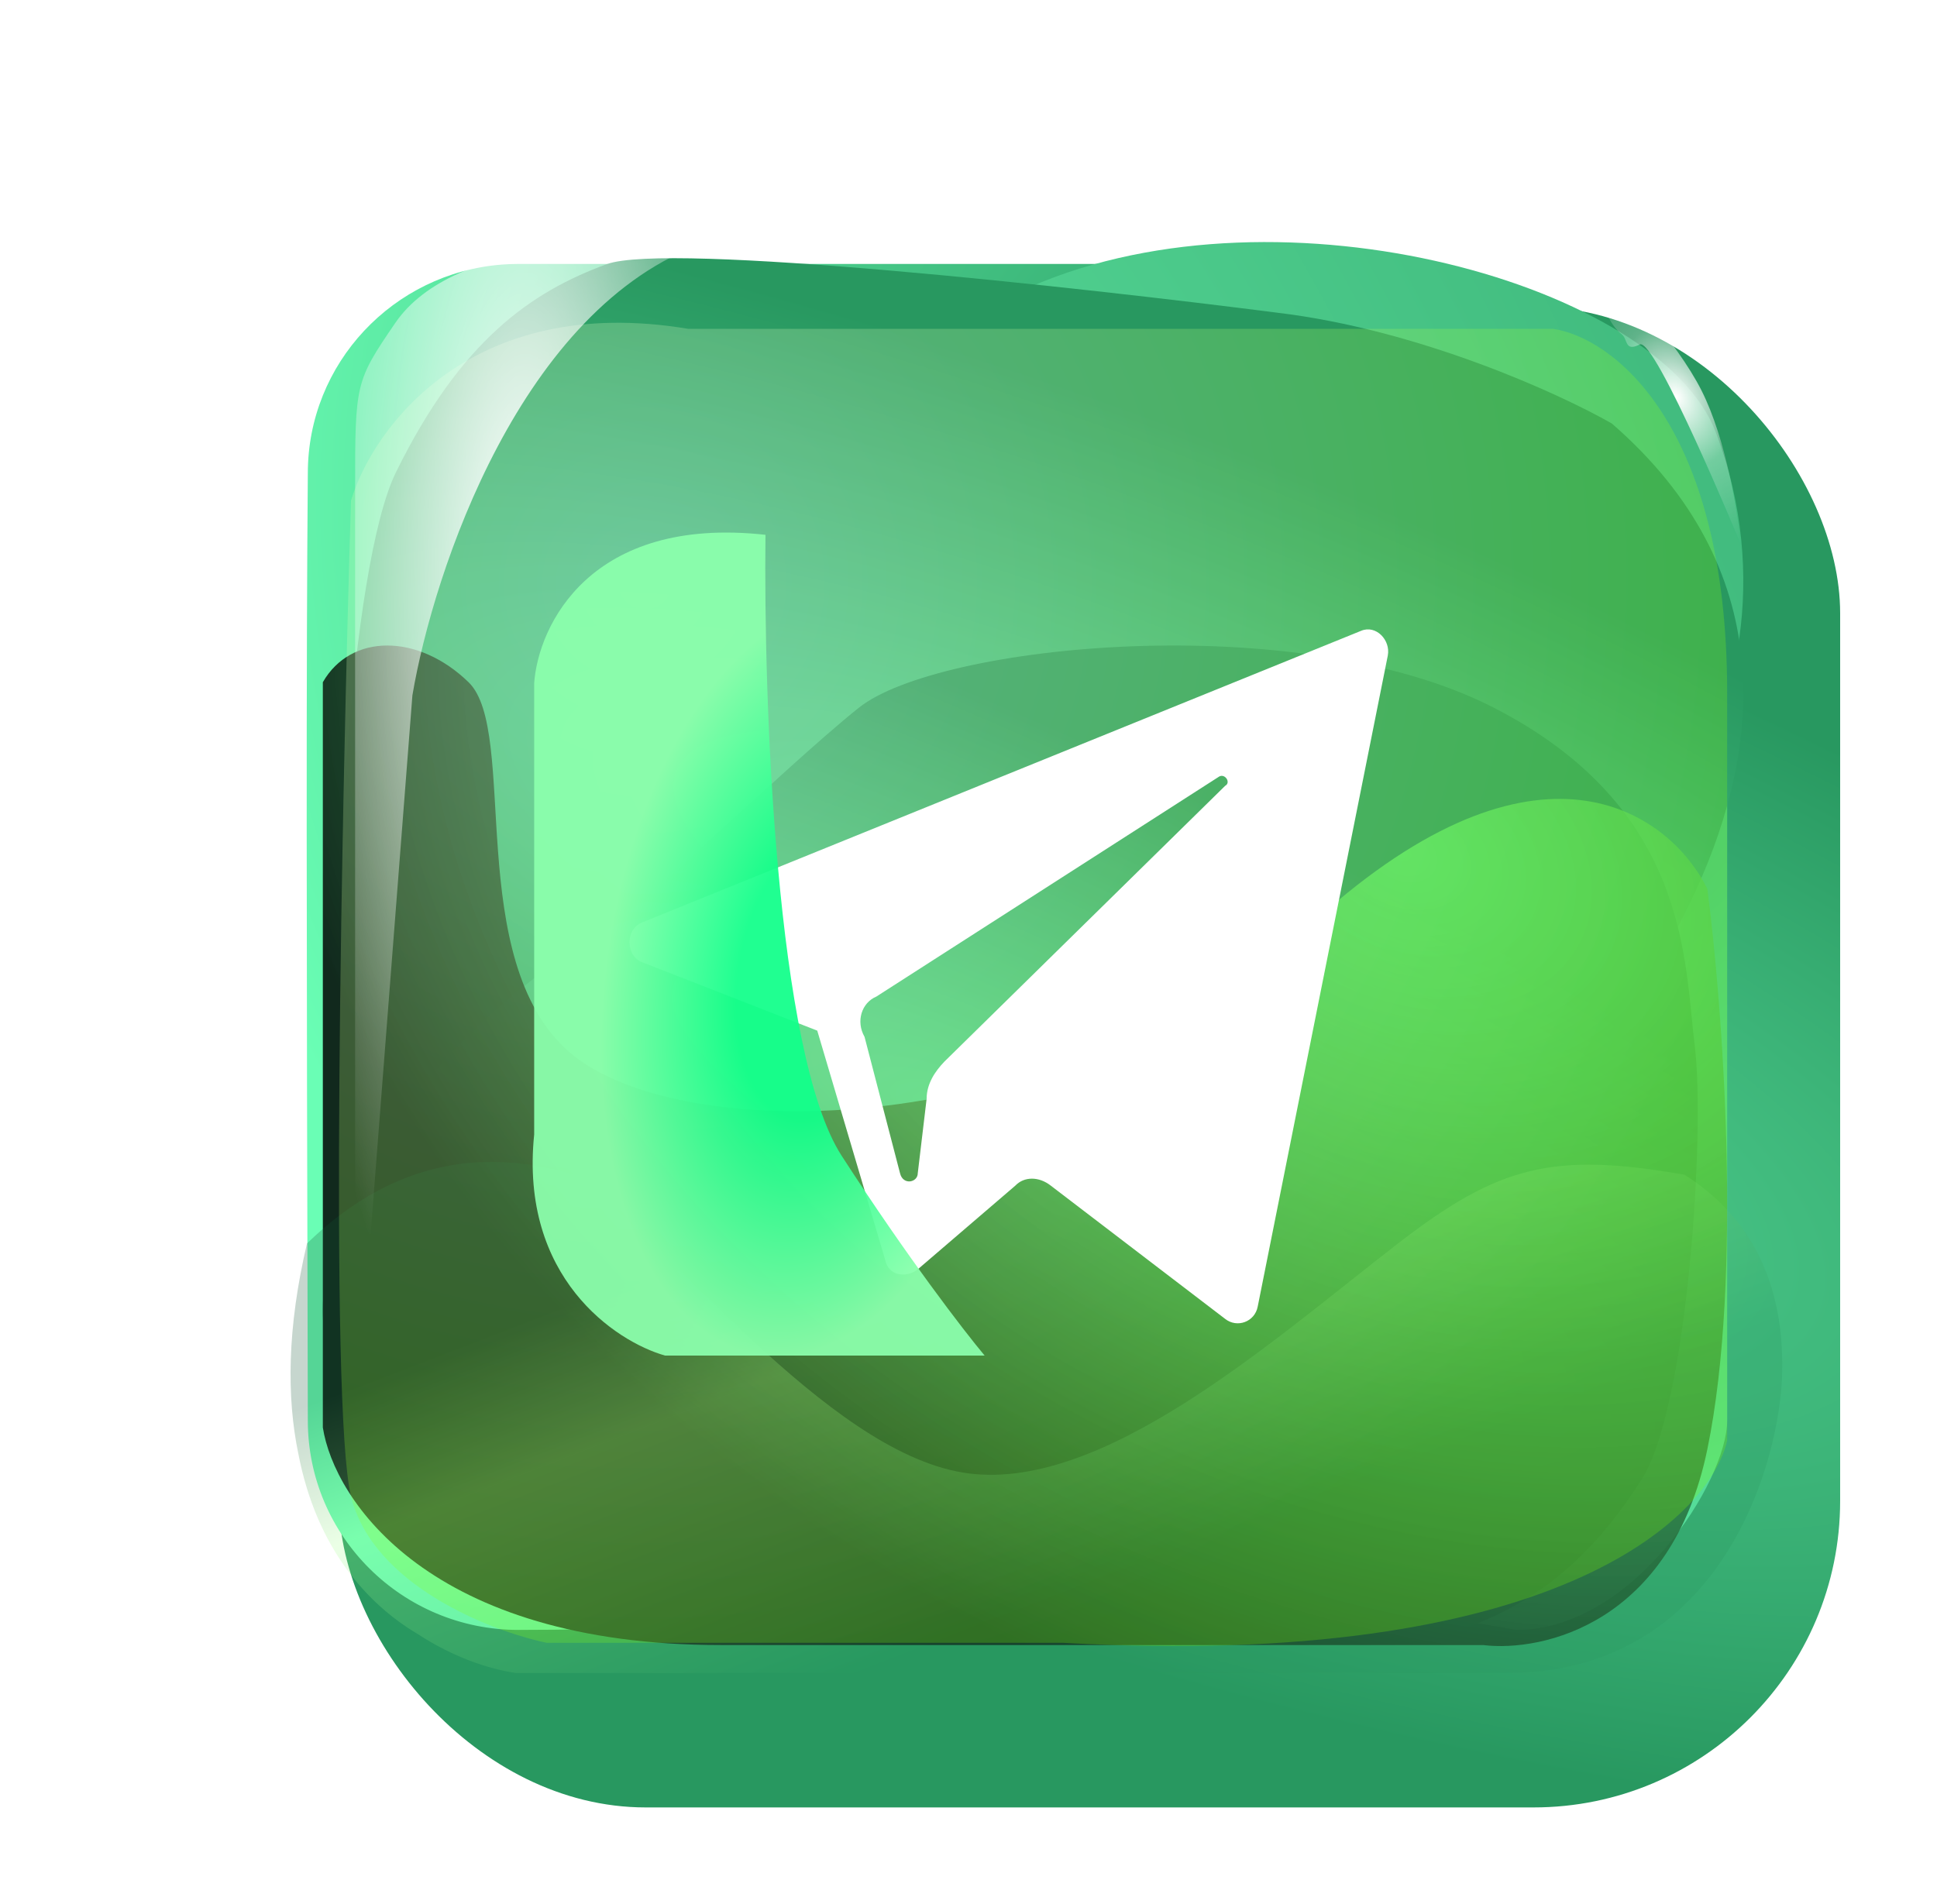 <?xml version="1.0" encoding="UTF-8"?> <svg xmlns="http://www.w3.org/2000/svg" width="120" height="118" viewBox="0 0 120 118" fill="none"> <g filter="url(#filter0_d_242_302)"> <rect x="17" y="12" width="93" height="93" rx="19" fill="url(#paint0_radial_242_302)"></rect> </g> <g style="mix-blend-mode:lighten" filter="url(#filter1_i_242_302)"> <path d="M109 86.03V35.516C109 23.829 99.466 14.355 87.704 14.355H34.122C33.775 14.355 33.432 14.368 33.092 14.395C26.365 14.917 21.07 20.506 21.07 27.325C20.968 39.73 20.986 54.388 21.07 86.03C21.07 93.193 26.914 99 34.122 99C58.267 99 73.278 94.904 95.948 99C103.156 99 109 89.785 109 86.03Z" fill="url(#paint1_radial_242_302)" style="mix-blend-mode:darken"></path> </g> <g filter="url(#filter2_f_242_302)"> <path d="M22.207 60.922C23.249 53.038 25.681 44.403 24.639 29.76C25.334 25.755 31.935 22.35 37.146 24.128C42.358 25.907 48.264 24.504 63.898 17.745C79.532 10.987 102.81 17.745 106.284 26.756C109.758 35.767 107.326 44.778 104.547 47.406C101.768 50.034 99.683 44.403 96.209 44.778C92.734 45.153 84.744 51.912 71.194 72.186C57.644 92.46 34.019 89.081 26.376 84.576C18.733 80.07 21.165 68.807 22.207 60.922Z" fill="url(#paint2_radial_242_302)"></path> </g> <g filter="url(#filter3_f_242_302)"> <path d="M37.592 16.368C41.341 14.994 66.827 17.799 79.102 19.374C87.939 20.427 96.62 24.393 99.856 26.244C120.611 44.28 95.504 70.045 92.492 71.763C89.479 73.481 79.102 86.793 74.08 91.946C69.059 97.099 46.296 100.105 33.91 91.946C21.524 83.787 21.859 71.334 21.189 64.463C20.52 57.592 21.627 35.161 24.537 29.25C28.554 21.091 32.906 18.085 37.592 16.368Z" fill="url(#paint3_radial_242_302)"></path> </g> <g filter="url(#filter4_f_242_302)"> <path d="M88.933 101.474C85.263 102.521 60.31 100.382 48.293 99.182C39.641 98.379 31.141 95.355 27.973 93.944C7.653 80.193 32.234 60.55 35.184 59.24C38.133 57.931 48.293 47.782 53.209 43.853C58.126 39.925 80.412 37.633 92.539 43.853C104.665 50.074 104.337 59.568 104.993 64.806C105.648 70.044 104.564 87.146 101.715 91.652C97.782 97.872 93.522 100.164 88.933 101.474Z" fill="url(#paint4_radial_242_302)"></path> </g> <g filter="url(#filter5_f_242_302)"> <path d="M20 88.455V42.275C21.736 39.242 25.903 39.242 29.029 42.275C32.154 45.309 28.681 59.466 35.279 65.197C41.877 70.927 65.144 71.264 82.159 56.433C95.772 44.567 103.574 50.59 105.773 55.084C106.699 62.163 107.995 79.017 105.773 89.803C103.55 100.59 95.587 102.388 91.882 101.938H44.655C26.598 101.938 20.695 92.949 20 88.455Z" fill="url(#paint5_radial_242_302)" style="mix-blend-mode:overlay"></path> </g> <g filter="url(#filter6_f_242_302)"> <path d="M19.018 77.05C19.018 77.05 19.018 77.05 19.018 77.05C21.976 74.211 27.343 70.307 35.505 72.792C41.539 77.05 51.121 89.827 59.639 91.247C68.157 92.666 78.804 83.084 86.612 77.05C92.859 72.224 96.195 71.372 104.358 72.792C108.262 75.276 110.675 79.322 110.391 85.568C110.036 91.602 106.132 103.669 93.356 103.669H31.956C30.275 103.423 28.057 102.683 25.886 101.26C22.731 99.395 19.606 95.915 18.483 90.085C17.756 86.59 17.785 82.293 19.018 77.05Z" fill="url(#paint6_linear_242_302)" fill-opacity="0.24" style="mix-blend-mode:color-dodge"></path> </g> <g filter="url(#filter7_f_242_302)"> <path d="M33.876 101.8H65.888C96.082 103.481 105.877 94.149 107 89.273V42.925C107 26.139 99.811 20.899 96.217 20.377H42.637C29.158 18.122 23.092 26.536 21.744 31.024C21.183 49.292 20.396 87.207 21.744 92.718C23.092 98.23 30.393 101.069 33.876 101.8Z" fill="url(#paint7_radial_242_302)" fill-opacity="0.24" style="mix-blend-mode:darken"></path> </g> <g filter="url(#filter8_f_242_302)"> <path d="M22 88.869V30.309C22 23.779 22 23.648 24.484 20.017C28.163 14.64 39.08 14.928 43.604 15.047L43.649 15.048C32.292 19.023 26.85 35.396 25.549 43.086L22 88.869Z" fill="url(#paint8_radial_242_302)" style="mix-blend-mode:lighten"></path> </g> <path d="M39.824 59.64L50.63 63.865L54.842 78.08C55.025 79.04 56.124 79.232 56.857 78.656L62.9 73.47C63.45 72.893 64.365 72.893 65.098 73.47L75.903 81.729C76.636 82.305 77.735 81.921 77.918 80.961L85.976 40.623C86.16 39.663 85.244 38.703 84.328 39.087L39.824 57.143C38.725 57.527 38.725 59.255 39.824 59.64ZM54.293 61.753L75.537 48.115C75.903 47.923 76.27 48.499 75.903 48.691L58.505 65.786C57.955 66.363 57.406 67.131 57.406 68.091L56.857 72.701C56.857 73.278 55.941 73.47 55.758 72.701L53.56 64.25C53.011 63.289 53.377 62.137 54.293 61.753Z" fill="white"></path> <g filter="url(#filter9_f_242_302)"> <path d="M52.138 71.613C48.065 65.308 47.298 43.337 47.423 33.14C36.562 31.939 33.344 38.77 33.093 42.336V70.3C32.188 79.158 38.121 83.124 41.201 84H61C59.743 82.499 56.211 77.919 52.138 71.613Z" fill="url(#paint9_radial_242_302)" fill-opacity="0.94" style="mix-blend-mode:lighten"></path> </g> <g filter="url(#filter10_f_242_302)"> <path d="M107.831 33.696C107.831 33.696 102.532 20.864 101.582 21.345C100.632 21.826 100.864 21.02 100.468 20.715C98.915 19.519 98.858 15.961 98.858 15.961C100.399 17.436 103.867 21.144 105.405 24.184C106.943 27.224 107.663 31.792 107.831 33.696Z" fill="url(#paint10_radial_242_302)" style="mix-blend-mode:lighten"></path> </g> <defs> <filter id="filter0_d_242_302" x="15" y="12" width="105" height="106" filterUnits="userSpaceOnUse" color-interpolation-filters="sRGB"> <feFlood flood-opacity="0" result="BackgroundImageFix"></feFlood> <feColorMatrix in="SourceAlpha" type="matrix" values="0 0 0 0 0 0 0 0 0 0 0 0 0 0 0 0 0 0 127 0" result="hardAlpha"></feColorMatrix> <feOffset dx="4" dy="7"></feOffset> <feGaussianBlur stdDeviation="3"></feGaussianBlur> <feColorMatrix type="matrix" values="0 0 0 0 0 0 0 0 0 0 0 0 0 0 0 0 0 0 0.6 0"></feColorMatrix> <feBlend mode="normal" in2="BackgroundImageFix" result="effect1_dropShadow_242_302"></feBlend> <feBlend mode="normal" in="SourceGraphic" in2="effect1_dropShadow_242_302" result="shape"></feBlend> </filter> <filter id="filter1_i_242_302" x="19" y="14.355" width="90" height="86.645" filterUnits="userSpaceOnUse" color-interpolation-filters="sRGB"> <feFlood flood-opacity="0" result="BackgroundImageFix"></feFlood> <feBlend mode="normal" in="SourceGraphic" in2="BackgroundImageFix" result="shape"></feBlend> <feColorMatrix in="SourceAlpha" type="matrix" values="0 0 0 0 0 0 0 0 0 0 0 0 0 0 0 0 0 0 127 0" result="hardAlpha"></feColorMatrix> <feOffset dx="-2" dy="2"></feOffset> <feGaussianBlur stdDeviation="6"></feGaussianBlur> <feComposite in2="hardAlpha" operator="arithmetic" k2="-1" k3="1"></feComposite> <feColorMatrix type="matrix" values="0 0 0 0 0 0 0 0 0 0 0 0 0 0 0 0 0 0 0.25 0"></feColorMatrix> <feBlend mode="normal" in2="shape" result="effect1_innerShadow_242_302"></feBlend> </filter> <filter id="filter2_f_242_302" x="19" y="13" width="91" height="77" filterUnits="userSpaceOnUse" color-interpolation-filters="sRGB"> <feFlood flood-opacity="0" result="BackgroundImageFix"></feFlood> <feBlend mode="normal" in="SourceGraphic" in2="BackgroundImageFix" result="shape"></feBlend> <feGaussianBlur stdDeviation="1" result="effect1_foregroundBlur_242_302"></feGaussianBlur> </filter> <filter id="filter3_f_242_302" x="17" y="12" width="95" height="89" filterUnits="userSpaceOnUse" color-interpolation-filters="sRGB"> <feFlood flood-opacity="0" result="BackgroundImageFix"></feFlood> <feBlend mode="normal" in="SourceGraphic" in2="BackgroundImageFix" result="shape"></feBlend> <feGaussianBlur stdDeviation="2" result="effect1_foregroundBlur_242_302"></feGaussianBlur> </filter> <filter id="filter4_f_242_302" x="16" y="36" width="93.178" height="69.754" filterUnits="userSpaceOnUse" color-interpolation-filters="sRGB"> <feFlood flood-opacity="0" result="BackgroundImageFix"></feFlood> <feBlend mode="normal" in="SourceGraphic" in2="BackgroundImageFix" result="shape"></feBlend> <feGaussianBlur stdDeviation="2" result="effect1_foregroundBlur_242_302"></feGaussianBlur> </filter> <filter id="filter5_f_242_302" x="7" y="27" width="113" height="88" filterUnits="userSpaceOnUse" color-interpolation-filters="sRGB"> <feFlood flood-opacity="0" result="BackgroundImageFix"></feFlood> <feBlend mode="normal" in="SourceGraphic" in2="BackgroundImageFix" result="shape"></feBlend> <feGaussianBlur stdDeviation="6.5" result="effect1_foregroundBlur_242_302"></feGaussianBlur> </filter> <filter id="filter6_f_242_302" x="14" y="68" width="100.414" height="39.669" filterUnits="userSpaceOnUse" color-interpolation-filters="sRGB"> <feFlood flood-opacity="0" result="BackgroundImageFix"></feFlood> <feBlend mode="normal" in="SourceGraphic" in2="BackgroundImageFix" result="shape"></feBlend> <feGaussianBlur stdDeviation="2" result="effect1_foregroundBlur_242_302"></feGaussianBlur> </filter> <filter id="filter7_f_242_302" x="17" y="16" width="94" height="90" filterUnits="userSpaceOnUse" color-interpolation-filters="sRGB"> <feFlood flood-opacity="0" result="BackgroundImageFix"></feFlood> <feBlend mode="normal" in="SourceGraphic" in2="BackgroundImageFix" result="shape"></feBlend> <feGaussianBlur stdDeviation="2" result="effect1_foregroundBlur_242_302"></feGaussianBlur> </filter> <filter id="filter8_f_242_302" x="20" y="13" width="25.649" height="77.869" filterUnits="userSpaceOnUse" color-interpolation-filters="sRGB"> <feFlood flood-opacity="0" result="BackgroundImageFix"></feFlood> <feBlend mode="normal" in="SourceGraphic" in2="BackgroundImageFix" result="shape"></feBlend> <feGaussianBlur stdDeviation="1" result="effect1_foregroundBlur_242_302"></feGaussianBlur> </filter> <filter id="filter9_f_242_302" x="0" y="0" width="94" height="117" filterUnits="userSpaceOnUse" color-interpolation-filters="sRGB"> <feFlood flood-opacity="0" result="BackgroundImageFix"></feFlood> <feBlend mode="normal" in="SourceGraphic" in2="BackgroundImageFix" result="shape"></feBlend> <feGaussianBlur stdDeviation="16.5" result="effect1_foregroundBlur_242_302"></feGaussianBlur> </filter> <filter id="filter10_f_242_302" x="96.858" y="13.961" width="12.973" height="21.734" filterUnits="userSpaceOnUse" color-interpolation-filters="sRGB"> <feFlood flood-opacity="0" result="BackgroundImageFix"></feFlood> <feBlend mode="normal" in="SourceGraphic" in2="BackgroundImageFix" result="shape"></feBlend> <feGaussianBlur stdDeviation="1" result="effect1_foregroundBlur_242_302"></feGaussianBlur> </filter> <radialGradient id="paint0_radial_242_302" cx="0" cy="0" r="1" gradientUnits="userSpaceOnUse" gradientTransform="translate(63.5 58.5) rotate(109.355) scale(35.507 106.304)"> <stop stop-color="#55D796"></stop> <stop offset="1" stop-color="#289860"></stop> </radialGradient> <radialGradient id="paint1_radial_242_302" cx="0" cy="0" r="1" gradientUnits="userSpaceOnUse" gradientTransform="translate(85.3 30.738) rotate(106.562) scale(71.217 72.798)"> <stop stop-color="#289860"></stop> <stop offset="1" stop-color="#6AFEB5"></stop> </radialGradient> <radialGradient id="paint2_radial_242_302" cx="0" cy="0" r="1" gradientUnits="userSpaceOnUse" gradientTransform="translate(64.5 51.5) rotate(157.569) scale(105.907 282.194)"> <stop stop-color="#55D796"></stop> <stop offset="1" stop-color="#289860"></stop> </radialGradient> <radialGradient id="paint3_radial_242_302" cx="0" cy="0" r="1" gradientUnits="userSpaceOnUse" gradientTransform="translate(64.5 56.5) rotate(110.671) scale(31.185 98.617)"> <stop stop-color="#55D796"></stop> <stop offset="1" stop-color="#289860"></stop> </radialGradient> <radialGradient id="paint4_radial_242_302" cx="0" cy="0" r="1" gradientUnits="userSpaceOnUse" gradientTransform="translate(62.589 70.877) rotate(-64.149) scale(24.718 92.868)"> <stop stop-color="#55D796"></stop> <stop offset="1" stop-color="#289860"></stop> </radialGradient> <radialGradient id="paint5_radial_242_302" cx="0" cy="0" r="1" gradientUnits="userSpaceOnUse" gradientTransform="translate(87.021 53.062) rotate(115.67) scale(54.297 75.365)"> <stop stop-color="#62FF71" stop-opacity="0.65"></stop> <stop offset="1" stop-color="#11291D"></stop> </radialGradient> <linearGradient id="paint6_linear_242_302" x1="65" y1="99" x2="55.025" y2="73.147" gradientUnits="userSpaceOnUse"> <stop stop-color="#289860"></stop> <stop offset="0.682" stop-color="#A9FF94"></stop> <stop offset="1" stop-color="#105332"></stop> </linearGradient> <radialGradient id="paint7_radial_242_302" cx="0" cy="0" r="1" gradientUnits="userSpaceOnUse" gradientTransform="translate(40.264 36.527) rotate(70.073) scale(69.643 71.798)"> <stop stop-color="white"></stop> <stop offset="1" stop-color="#80FF00"></stop> </radialGradient> <radialGradient id="paint8_radial_242_302" cx="0" cy="0" r="1" gradientUnits="userSpaceOnUse" gradientTransform="translate(32.647 35.633) rotate(89.809) scale(53.236 15.611)"> <stop stop-color="white"></stop> <stop offset="1" stop-color="white" stop-opacity="0"></stop> </radialGradient> <radialGradient id="paint9_radial_242_302" cx="0" cy="0" r="1" gradientUnits="userSpaceOnUse" gradientTransform="translate(50.533 60.639) rotate(98.6) scale(23.627 12.969)"> <stop offset="0.37" stop-color="#12FF8A"></stop> <stop offset="1" stop-color="#8BFFAC"></stop> </radialGradient> <radialGradient id="paint10_radial_242_302" cx="0" cy="0" r="1" gradientUnits="userSpaceOnUse" gradientTransform="translate(103.865 24.565) rotate(63.163) scale(9.937 6.816)"> <stop stop-color="white"></stop> <stop offset="0.458" stop-color="white" stop-opacity="0.26"></stop> <stop offset="1" stop-color="white" stop-opacity="0"></stop> </radialGradient> </defs> </svg> 
